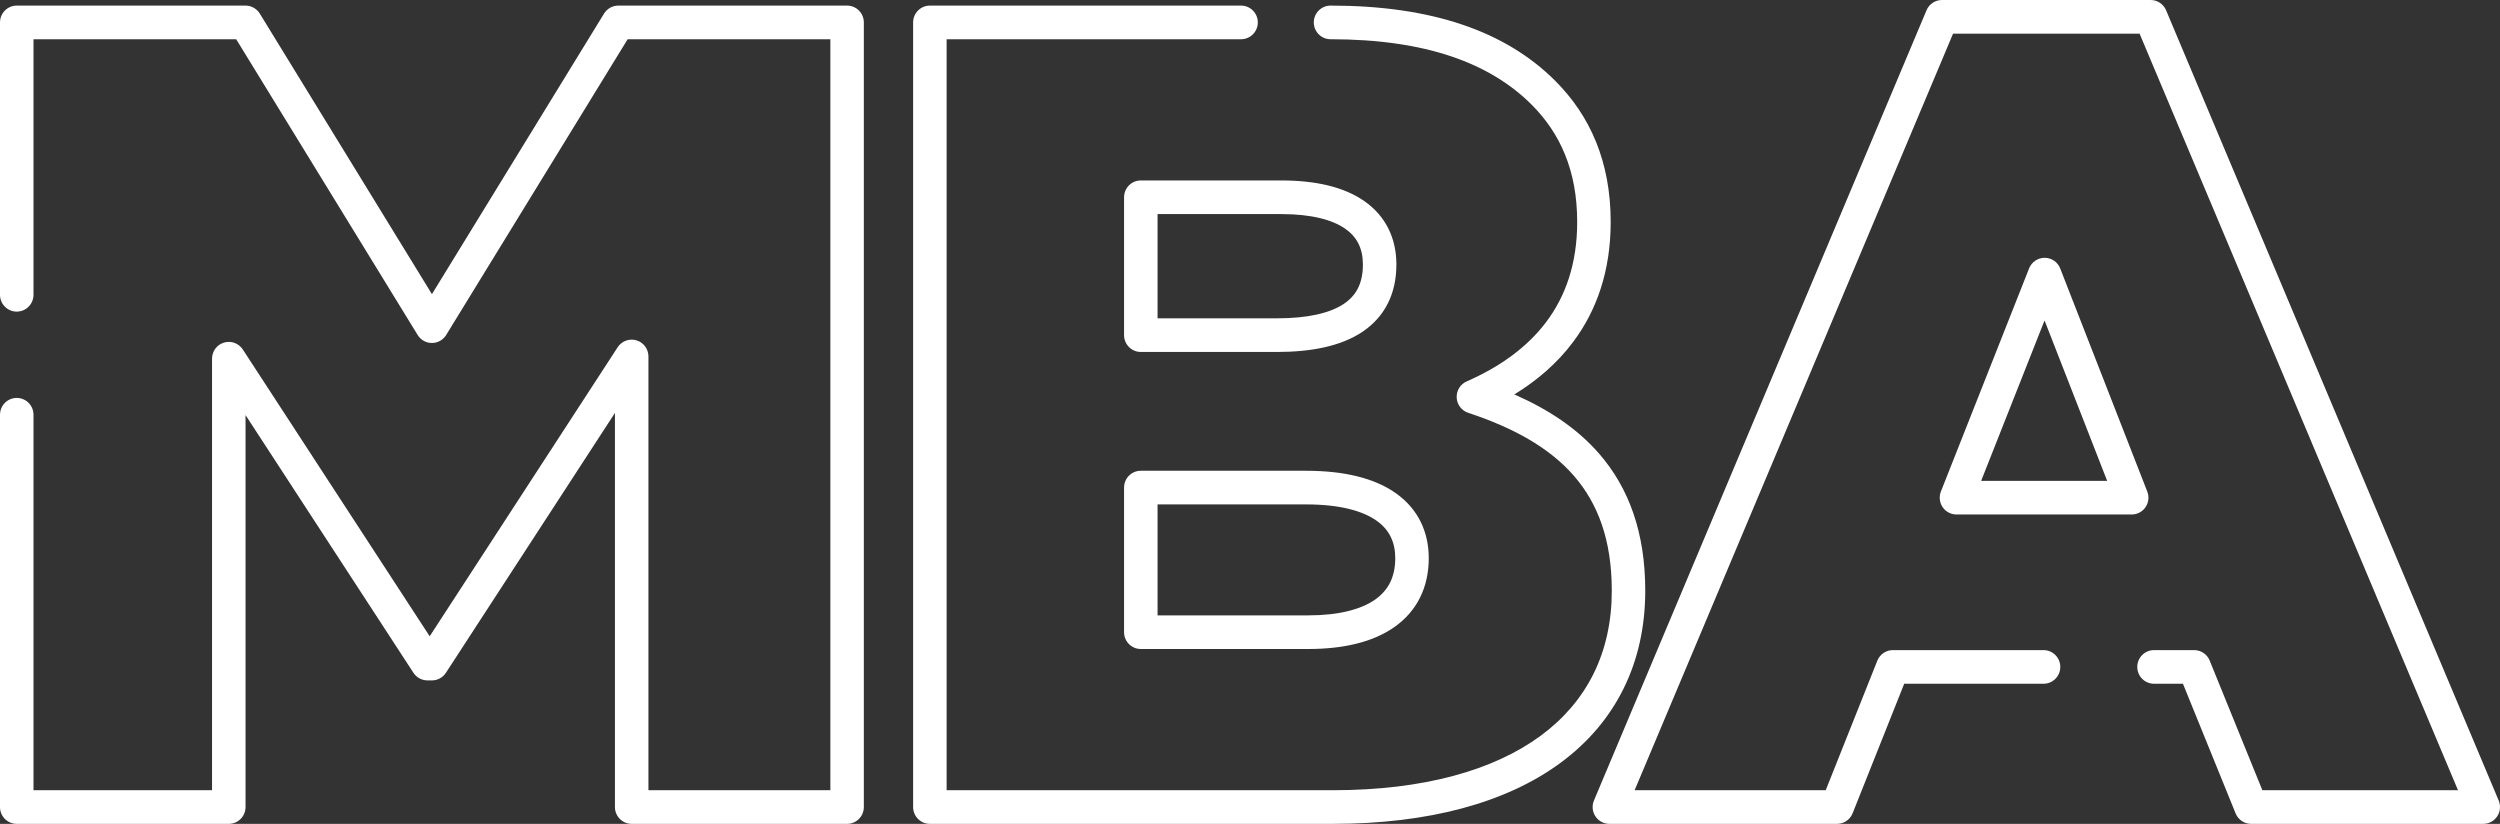 <?xml version="1.0" encoding="UTF-8"?> <svg xmlns="http://www.w3.org/2000/svg" width="88" height="29" viewBox="0 0 88 29" fill="none"><rect x="0" y="0" width="88" height="29" fill="#333333" stroke="none"/> <path fill-rule="evenodd" clip-rule="evenodd" d="M67.814 0.361C67.907 0.142 68.12 0 68.357 0H75.704C75.94 0 76.154 0.142 76.246 0.361L87.954 28.178C88.03 28.36 88.011 28.57 87.902 28.735C87.793 28.901 87.608 29 87.411 29H79.239C79 29 78.784 28.854 78.694 28.632L76.84 24.068H75.821C75.496 24.068 75.232 23.803 75.232 23.476C75.232 23.149 75.496 22.884 75.821 22.884H77.236C77.475 22.884 77.691 23.03 77.781 23.253L79.635 27.816H86.522L75.313 1.184H68.748L57.539 27.816H64.265L66.082 23.256C66.171 23.032 66.388 22.884 66.629 22.884H71.932C72.258 22.884 72.522 23.149 72.522 23.476C72.522 23.803 72.258 24.068 71.932 24.068H67.028L65.212 28.628C65.122 28.853 64.905 29 64.664 29H56.65C56.453 29 56.268 28.901 56.159 28.735C56.05 28.57 56.03 28.36 56.107 28.178L67.814 0.361ZM0 0.789C0 0.462 0.264 0.197 0.589 0.197H8.643C8.847 0.197 9.037 0.304 9.145 0.479L15.204 10.354L21.262 0.479C21.37 0.304 21.56 0.197 21.764 0.197H29.818C30.143 0.197 30.407 0.462 30.407 0.789V28.408C30.407 28.735 30.143 29 29.818 29H22.236C21.91 29 21.646 28.735 21.646 28.408V14.535L15.697 23.681C15.588 23.849 15.402 23.95 15.204 23.95H15.046C14.848 23.95 14.662 23.849 14.553 23.682L8.643 14.611V28.408C8.643 28.735 8.379 29 8.054 29H0.589C0.264 29 0 28.735 0 28.408V14.599C0 14.272 0.264 14.007 0.589 14.007C0.915 14.007 1.179 14.272 1.179 14.599V27.816H7.464V12.626C7.464 12.364 7.635 12.133 7.885 12.059C8.135 11.984 8.404 12.083 8.547 12.302L15.125 22.397L21.742 12.223C21.885 12.004 22.154 11.905 22.404 11.98C22.654 12.054 22.825 12.285 22.825 12.547V27.816H29.229V1.381H22.093L15.705 11.792C15.598 11.967 15.408 12.073 15.204 12.073C14.999 12.073 14.809 11.967 14.702 11.792L8.314 1.381H1.179V10.377C1.179 10.704 0.915 10.969 0.589 10.969C0.264 10.969 0 10.704 0 10.377V0.789ZM32.142 0.789C32.142 0.462 32.406 0.197 32.731 0.197H43.686C44.011 0.197 44.275 0.462 44.275 0.789C44.275 1.116 44.011 1.381 43.686 1.381H33.321V27.816H46.913C50.118 27.816 52.583 27.111 54.231 25.899C55.856 24.702 56.735 22.979 56.735 20.793C56.735 18.999 56.241 17.714 55.402 16.749C54.551 15.77 53.296 15.065 51.679 14.53C51.447 14.453 51.286 14.24 51.275 13.995C51.264 13.749 51.404 13.523 51.628 13.425C52.78 12.921 53.748 12.236 54.428 11.332C55.102 10.435 55.517 9.29 55.517 7.812C55.517 5.992 54.908 4.684 53.922 3.693C52.459 2.225 50.199 1.381 46.835 1.381C46.509 1.381 46.246 1.116 46.246 0.789C46.246 0.462 46.509 0.197 46.835 0.197C50.385 0.197 52.996 1.09 54.755 2.856C55.969 4.075 56.696 5.687 56.696 7.812C56.696 9.53 56.207 10.93 55.368 12.045C54.807 12.793 54.1 13.397 53.305 13.884C54.489 14.403 55.51 15.073 56.29 15.97C57.346 17.185 57.913 18.761 57.913 20.793C57.913 23.342 56.867 25.426 54.927 26.854C53.01 28.265 50.269 29 46.913 29H32.731C32.406 29 32.142 28.735 32.142 28.408V0.789ZM39.567 6.944C39.567 6.617 39.831 6.352 40.156 6.352H45.106C46.306 6.352 47.307 6.578 48.026 7.08C48.775 7.603 49.153 8.383 49.153 9.312C49.153 10.337 48.747 11.153 47.951 11.684C47.197 12.187 46.157 12.389 44.949 12.389H40.156C39.831 12.389 39.567 12.124 39.567 11.797V6.944ZM40.746 7.536V11.205H44.949C46.059 11.205 46.826 11.013 47.3 10.698C47.732 10.409 47.974 9.983 47.974 9.312C47.974 8.741 47.762 8.337 47.353 8.052C46.912 7.744 46.185 7.536 45.106 7.536H40.746ZM71.973 9.075C72.215 9.075 72.432 9.224 72.52 9.451L75.584 17.302C75.656 17.485 75.632 17.69 75.523 17.852C75.413 18.014 75.231 18.11 75.036 18.11H68.868C68.673 18.11 68.49 18.013 68.38 17.851C68.271 17.689 68.248 17.482 68.32 17.3L71.424 9.448C71.513 9.222 71.731 9.074 71.973 9.075ZM69.736 16.927H74.172L71.968 11.28L69.736 16.927ZM39.567 17.163C39.567 16.836 39.831 16.571 40.156 16.571H45.971C47.309 16.571 48.381 16.828 49.133 17.36C49.916 17.913 50.292 18.722 50.292 19.649C50.292 20.676 49.875 21.515 49.083 22.072C48.322 22.608 47.271 22.845 46.049 22.845H40.156C39.831 22.845 39.567 22.58 39.567 22.253V17.163ZM40.746 17.755V21.661H46.049C47.145 21.661 47.921 21.444 48.407 21.103C48.862 20.782 49.113 20.318 49.113 19.649C49.113 19.077 48.9 18.643 48.455 18.328C47.98 17.992 47.186 17.755 45.971 17.755H40.746Z" fill="white"></path> </svg> 